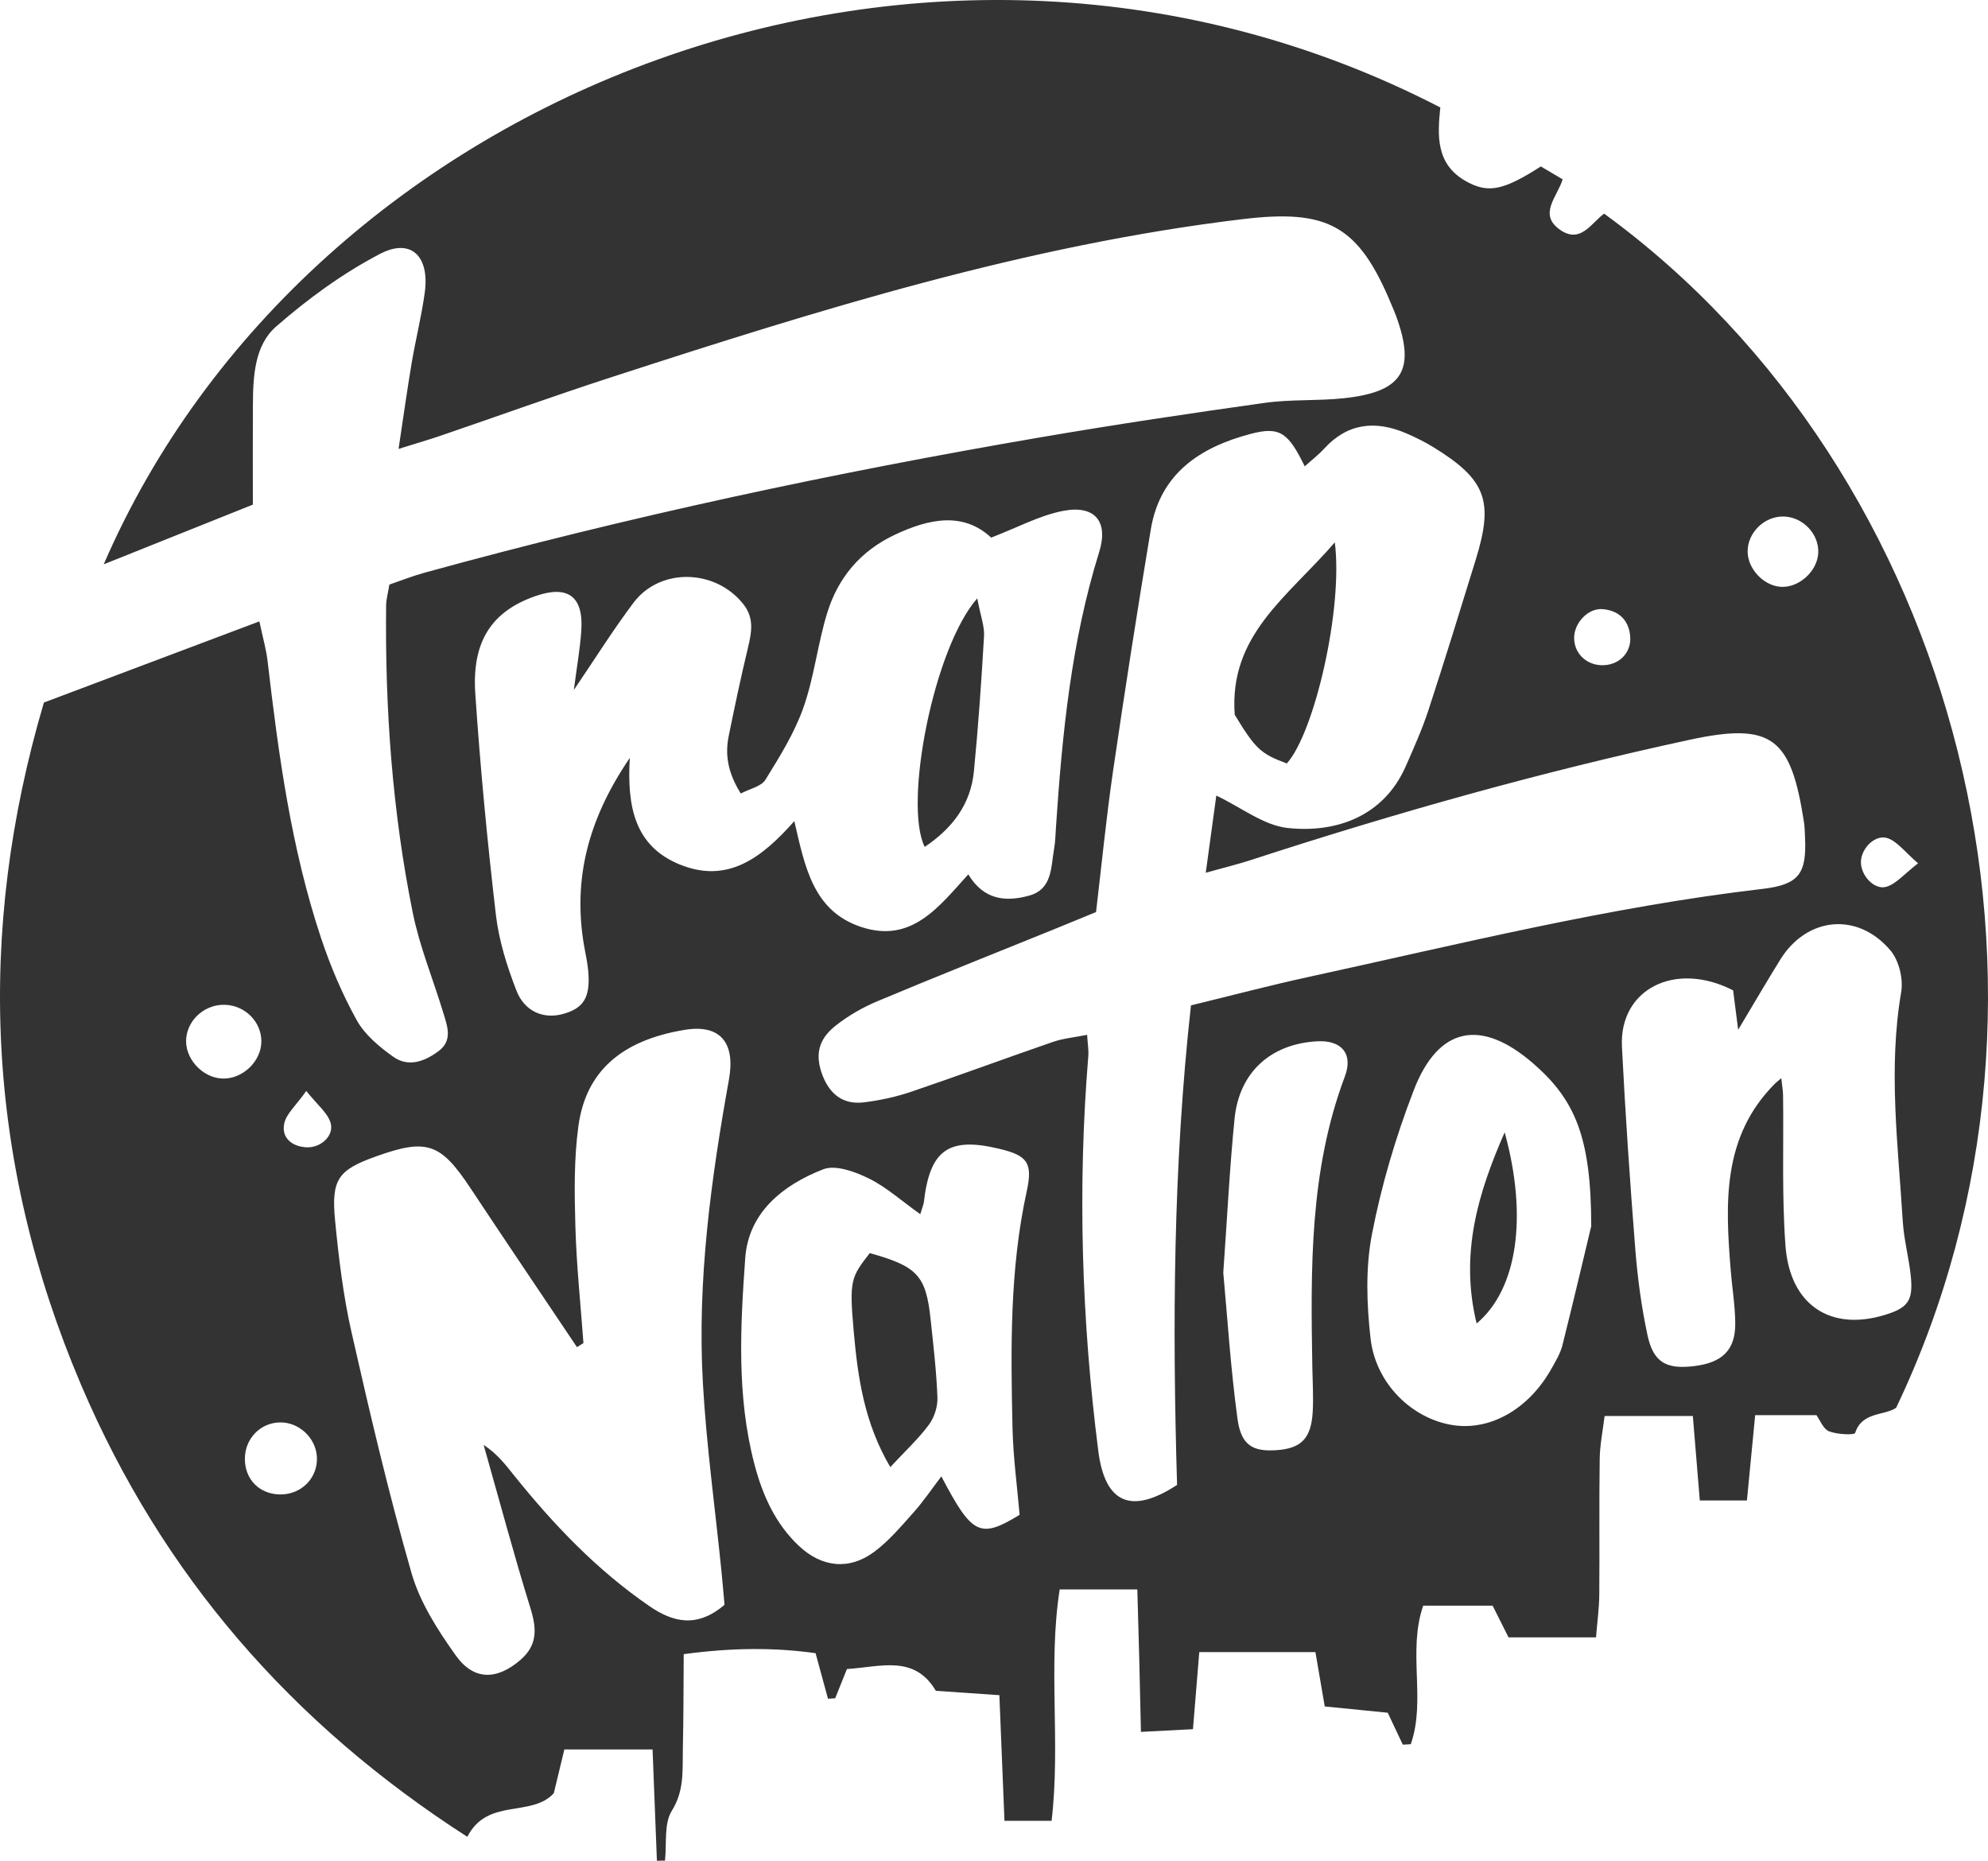 <?xml version="1.0" encoding="utf-8"?>
<!-- Generator: Adobe Illustrator 16.0.0, SVG Export Plug-In . SVG Version: 6.00 Build 0)  -->
<!DOCTYPE svg PUBLIC "-//W3C//DTD SVG 1.1//EN" "http://www.w3.org/Graphics/SVG/1.1/DTD/svg11.dtd">
<svg version="1.1" id="Layer_1" xmlns="http://www.w3.org/2000/svg" xmlns:xlink="http://www.w3.org/1999/xlink" x="0px" y="0px"
	 width="950.714px" height="889.755px" viewBox="4.441 4.776 950.714 889.755" enable-background="new 4.441 4.776 950.714 889.755"
	 xml:space="preserve">
<g>
	<path fill="#333333" d="M190.65,284.301c5.536-1.888,11.015-4.077,16.671-5.635c97.278-26.796,195.831-47.862,295.252-64.87
		c35.48-6.07,71.101-11.399,106.747-16.389c12.442-1.741,25.234-0.871,37.759-2.208c28.263-3.017,34.575-13.459,24.836-39.805
		c-0.624-1.688-1.378-3.329-2.068-4.995c-15.746-38.02-30.544-45.702-71.159-40.834c-103.787,12.439-202.846,43.432-301.656,75.506
		c-27.408,8.897-54.524,18.694-81.795,28.021c-5.529,1.89-11.149,3.513-20.197,6.345c2.358-15.567,4.124-28.359,6.272-41.087
		c1.9-11.239,4.699-22.339,6.256-33.621c2.411-17.438-6.579-26.28-21.375-18.562c-17.839,9.304-34.586,21.526-49.77,34.812
		c-10.199,8.927-10.947,23.606-11.037,37.057c-0.105,15.563-0.024,31.123-0.024,48.039c-23.858,9.549-47.089,18.846-71.321,28.542
		C151.947,48.345,449.223-69.813,693.237,56.158c-1.351,13.255-2.313,27.262,12.506,35.409c10.339,5.686,17.501,4.392,35.569-7.201
		c2.992,1.77,6.4,3.784,10.428,6.163c-2.531,8.389-11.95,16.819-1.048,24.256c9.719,6.629,14.802-3.47,20.889-7.852
		c169.639,123.641,234.764,372.005,139.646,570.992c-5.683,3.901-16.313,1.801-19.603,12.037c-0.349,1.089-8.629,0.751-12.495-0.779
		c-2.746-1.089-4.251-5.298-6.023-7.723c-9.881,0-18.753,0-29.303,0c-1.308,13.578-2.553,26.447-3.938,40.79
		c-7.52,0-14.255,0-22.531,0c-1.113-13.473-2.175-26.338-3.334-40.399c-14.305,0-27.227,0-42.196,0
		c-0.812,6.779-2.246,13.648-2.345,20.536c-0.313,21.646-0.014,43.296-0.204,64.942c-0.057,6.412-0.955,12.82-1.562,20.388
		c-14.582,0-27.571,0-41.833,0c-2.184-4.343-4.755-9.471-7.614-15.171c-10.854,0-21.466,0-33.197,0
		c-7.55,21.854,1.414,45.26-5.936,66.25c-1.271,0.074-2.538,0.148-3.812,0.223c-2.156-4.578-4.32-9.153-7.212-15.276
		c-9.104-0.905-19.045-1.896-30.12-3c-1.428-8.325-2.81-16.358-4.462-25.995c-18.048,0-35.687,0-55.542,0
		c-0.94,11.516-1.893,23.151-3.018,36.862c-7.486,0.389-14.854,0.775-24.878,1.298c-0.293-12.732-0.529-23.893-0.813-35.048
		c-0.268-10.624-0.585-21.244-0.916-33.07c-13.31,0-24.405,0-37.128,0c-5.688,36.511,0.508,73.189-3.87,110.643
		c-7.561,0-13.777,0-22.541,0c-0.801-19.828-1.59-39.257-2.433-60.093c-11.1-0.758-20.49-1.396-30.379-2.069
		c-10.305-17.427-26.444-11.416-42.526-10.419c-1.897,4.737-3.754,9.362-5.609,13.986c-1.149,0.07-2.301,0.143-3.449,0.215
		c-1.727-6.334-3.447-12.668-5.932-21.779c-19.545-2.753-39.921-2.673-63.064,0.473c-0.125,15.823-0.072,30.628-0.417,45.422
		c-0.232,9.985,0.825,19.688-5.257,29.437c-3.879,6.211-2.376,15.78-3.285,23.85c-1.287,0.025-2.573,0.053-3.861,0.078
		c-0.675-17.305-1.35-34.611-2.076-53.219c-14.978,0-27.866,0-42.19,0c-1.62,6.718-3.26,13.531-5.042,20.916
		c-10.698,11.748-31.793,2.033-41.351,20.854c-83.896-53.9-145.977-125.156-184.733-216.158
		C-2.33,560.025-7.078,450.771,25.439,340.704c34.674-13.058,67.57-25.444,103.044-38.8c1.683,7.979,3.27,13.384,3.913,18.9
		c5.226,44.752,11.248,89.384,25.522,132.328c4.521,13.604,10.217,27.019,17.159,39.527c3.851,6.939,10.779,12.687,17.423,17.42
		c7.261,5.175,15.074,2.249,21.705-2.714c6.817-5.104,4.175-11.868,2.277-18.149c-4.85-16.049-11.364-31.737-14.665-48.085
		c-9.778-48.418-13.275-97.516-12.72-146.892C189.129,291.329,189.98,288.43,190.65,284.301z M628.396,227.762
		c-7.902-16.185-11.938-19.191-25.896-15.508c-24.04,6.341-43.25,18.86-47.709,45.64c-6.401,38.441-12.422,76.946-18.051,115.504
		c-3.275,22.444-5.472,45.047-8.144,67.5c-7.868,3.224-14.483,5.966-21.125,8.656c-27.811,11.283-55.714,22.345-83.386,33.955
		c-7.117,2.989-14.067,6.986-20.104,11.771c-8.565,6.792-9.833,14.512-6.011,24.128c3.556,8.938,10.063,13.642,19.566,12.478
		c7.637-0.934,15.326-2.58,22.609-5.051c22.712-7.698,45.199-16.049,67.875-23.863c4.817-1.664,10.05-2.122,16.31-3.377
		c0.271,4.441,0.801,7.339,0.567,10.169c-5.179,63.104-3.211,126.021,4.772,188.778c3.176,24.988,15.645,30.678,37.682,16.261
		c-2.264-75.807-1.891-152.335,6.645-229.293c19.982-4.856,37.902-9.603,56.003-13.539c72.056-15.668,143.678-33.554,217.122-42.132
		c17.54-2.048,21.385-7.106,20.525-24.792c-0.116-2.399-0.135-4.825-0.501-7.189c-6.214-40.06-14.91-47.936-54.663-39.35
		c-71.041,15.346-140.868,35.028-209.936,57.54c-5.93,1.935-12.01,3.396-21.48,6.044c2.065-15.108,3.635-26.563,5.048-36.904
		c11.949,5.68,22.672,14.271,34.181,15.507c22.774,2.442,45.803-5.276,56.465-29.634c3.847-8.781,7.806-17.571,10.779-26.664
		c7.84-23.943,15.242-48.031,22.672-72.107c8.687-28.132,4.836-38.257-20.384-53.748c-4.075-2.502-8.414-4.647-12.81-6.537
		c-14.718-6.324-28.063-5.036-39.396,7.36C634.894,222.351,631.626,224.85,628.396,227.762z M305.625,367.182
		c-1.424,23.764,2.629,42.158,23.62,50.851c23.333,9.659,39.738-3.368,55.064-20.624c5.1,21.989,9.005,43.036,32.043,50.636
		c24.108,7.956,37.169-9.783,51.148-25.171c7.523,12.439,18.117,13.21,29.157,10.142c11.067-3.075,10.316-13.536,11.86-22.209
		c0.629-3.536,0.688-7.18,0.929-10.778c2.975-44.375,7.311-88.5,20.65-131.285c4.586-14.708-2.136-22.679-17.476-19.632
		c-11.178,2.221-21.668,7.926-34.174,12.737c-13.289-12.367-29.596-9.231-46.451-1.184c-16.25,7.758-26.815,20.478-31.963,37.185
		c-4.579,14.862-6.224,30.683-11.384,45.297c-4.284,12.147-11.336,23.442-18.17,34.492c-1.986,3.215-7.446,4.282-11.771,6.573
		c-6.172-9.845-7.631-18.458-5.763-27.586c2.876-14.08,5.819-28.153,9.192-42.118c1.75-7.249,3.028-14.054-2-20.568
		c-13.206-17.11-39.91-17.973-52.714-0.98c-9.695,12.868-18.261,26.588-28.557,41.736c1.392-10.786,2.973-19.559,3.57-28.396
		c1.109-16.438-6.482-21.908-22.06-16.447c-20.629,7.235-30.328,21.433-28.642,46.518c2.374,35.324,5.748,70.612,9.845,105.779
		c1.438,12.352,5.317,24.675,9.845,36.323c3.897,10.035,12.915,13.588,21.838,11.26c10.254-2.684,13.536-7.864,12.512-20.406
		c-0.342-4.177-1.326-8.301-2.034-12.446C278.342,425.2,285.617,396.569,305.625,367.182z M283.458,646.998
		c-1.033,0.642-2.065,1.286-3.098,1.928c-16.995-25.344-34.094-50.613-50.95-76.049c-14.237-21.484-20.816-23.842-44.944-15.221
		c-18.292,6.531-21.703,10.901-19.775,30.778c1.736,17.894,3.897,35.895,7.859,53.398c8.734,38.583,17.772,77.16,28.696,115.161
		c4.033,14.029,12.54,27.271,21.146,39.349c8.659,12.15,19.757,11.844,31.015,2.087c8.055-6.982,7.75-14.826,4.771-24.444
		c-8.03-25.93-15.035-52.177-22.448-78.299c6.511,4.247,10.458,9.481,14.563,14.597c18.902,23.55,39.62,45.234,64.643,62.447
		c11.334,7.793,22.805,10.651,35.991-0.593c-0.441-4.872-0.924-10.685-1.509-16.485c-3.016-29.855-7.148-59.646-8.84-89.574
		c-2.766-48.853,3.844-97.096,12.462-145.091c3.164-17.624-4.11-26.581-21.188-23.766c-30.43,5.017-47.223,20.077-50.776,45.83
		c-2.194,15.911-1.928,32.281-1.465,48.407C280.141,609.994,282.113,628.489,283.458,646.998z M856.305,520.324
		c0.374,3.508,0.818,5.894,0.851,8.284c0.313,23.938-0.623,47.959,1.139,71.786c2.098,28.357,21.432,41.04,47.354,33.185
		c11.054-3.349,13.726-6.736,12.63-18.146c-0.856-8.936-3.335-17.739-3.886-26.676c-2.233-36.479-7.015-72.909-0.762-109.563
		c1.072-6.273-1.032-15.098-5.062-19.885c-15.676-18.621-40-16.205-52.716,4.26c-6.221,10.014-12.146,20.211-20.176,33.608
		c-1.185-9.253-1.829-14.313-2.411-18.851c-27.843-14.241-54.555-0.49-53.169,26.972c1.628,32.354,3.842,64.687,6.4,96.978
		c1.083,13.708,2.937,27.459,5.813,40.896c2.792,13.042,8.961,16.438,22.204,14.847c13.697-1.648,19.934-7.778,19.774-20.723
		c-0.104-8.379-1.491-16.736-2.168-25.111c-2.592-32.048-4.182-63.874,21.188-89.288
		C853.732,522.471,854.219,522.108,856.305,520.324z M444.54,585.365c-9.076-6.464-16.301-13.024-24.718-17.148
		c-6.545-3.207-15.837-6.608-21.718-4.313c-19.151,7.466-35.7,20.54-37.268,42.391c-2.353,32.838-4.138,66.06,4.373,98.552
		c3.847,14.699,9.928,28.4,21.229,39.073c10.894,10.293,24.004,11.819,35.981,2.961c7.127-5.272,13.022-12.326,18.992-19.01
		c4.681-5.238,8.625-11.132,13.213-17.148c14.691,28.03,18.451,29.989,37.42,18.386c-1.132-13.316-3.085-27.521-3.402-41.77
		c-0.839-37.813-1.362-75.619,6.817-112.973c3.018-13.775,0.104-17.104-13.172-20.285c-24.215-5.811-33.148,0.518-36.026,25.464
		C446.128,580.698,445.609,581.806,444.54,585.365z M765.413,591.048c-0.054-42.341-7.6-60.339-27.854-77.861
		c-24.851-21.497-45.256-17.616-57.028,12.912c-8.576,22.234-15.464,45.438-19.982,68.813c-3.116,16.119-2.538,33.454-0.67,49.908
		c2.464,21.695,20.004,38.464,39.485,41.418c17.863,2.71,36.15-7.698,46.962-26.896c2.056-3.645,4.322-7.385,5.323-11.371
		C757.299,625.433,762.593,602.803,765.413,591.048z M589.443,613.328c1.96,21.068,3.489,45.641,6.813,69.966
		c1.716,12.56,7.296,15.644,18.459,14.917c11.95-0.782,16.758-5.534,17.498-18.336c0.412-7.181-0.067-14.421-0.187-21.629
		c-0.794-46.913-1.368-93.73,15.564-138.743c4.128-10.969-1.702-17.42-13.169-16.816c-22.172,1.166-37.343,14.71-39.577,36.958
		C592.507,562.923,591.368,586.324,589.443,613.328z M110.588,520.486c9.704,0.494,18.846-8.14,18.846-17.801
		c0.001-9.238-7.665-17.031-17.154-17.444c-9.429-0.405-17.78,6.604-18.767,15.76C92.495,510.462,100.847,519.997,110.588,520.486z
		 M138.2,684.926c-9.352,0.227-16.623,7.809-16.653,17.374c-0.032,9.82,6.872,16.881,16.688,17.071
		c10.307,0.2,18.33-7.932,17.746-17.991C155.449,692.219,147.329,684.707,138.2,684.926z M857.461,251.757
		c-9.214-0.205-17.321,7.681-17.258,16.782c0.061,8.178,7.455,16.146,15.612,16.816c8.685,0.717,17.67-7.239,18.159-16.079
		C874.479,260.231,866.686,251.961,857.461,251.757z M771.476,322.852c7.925-0.371,13.458-6.567,12.521-14.388
		c-0.917-7.661-5.806-11.807-13.151-12.417c-7.015-0.581-13.716,6.699-13.612,13.926
		C757.341,317.57,763.587,323.219,771.476,322.852z M921.717,417.589c-6.313-5.438-9.8-10.3-14.438-11.975
		c-5.907-2.134-12.726,4.674-12.897,11.2c-0.169,6.441,6.331,13.746,12.222,11.971C911.328,427.359,915.082,422.699,921.717,417.589
		z M150.909,526.434c-4.889,6.94-9.586,10.905-10.55,15.634c-1.357,6.661,3.449,10.813,10.377,11.301
		c7.018,0.489,13.738-5.552,11.759-11.833C161.007,536.814,156.246,533.127,150.909,526.434z"/>
	<path fill="#333333" d="M642.782,264.117c4.028,31.41-9.63,90.904-22.957,105.72c-12.573-4.67-14.938-6.938-24.903-23.269
		C592.073,308.285,620.463,290.032,642.782,264.117z"/>
	<path fill="#333333" d="M471.787,290.885c1.616,8.547,3.516,13.368,3.246,18.065c-1.244,21.567-2.749,43.136-4.841,64.636
		c-1.539,15.841-10.339,27.314-23.532,36.143C436.466,389.293,450.856,314.759,471.787,290.885z"/>
	<path fill="#333333" d="M420.361,603.974c22.782,6.295,26.89,10.762,29.103,31.487c1.336,12.518,2.813,25.048,3.285,37.607
		c0.164,4.335-1.519,9.514-4.112,13.01c-4.919,6.634-11.102,12.334-18.435,20.223c-12.508-21.255-15.525-42.985-17.467-64.594
		C410.484,616.61,411.475,615.563,420.361,603.974z"/>
	<path fill="#333333" d="M724.013,546.215c11.128,40.444,6.088,75.102-13.407,91.403
		C702.409,604.04,711.479,574.802,724.013,546.215z"/>
</g>
</svg>
